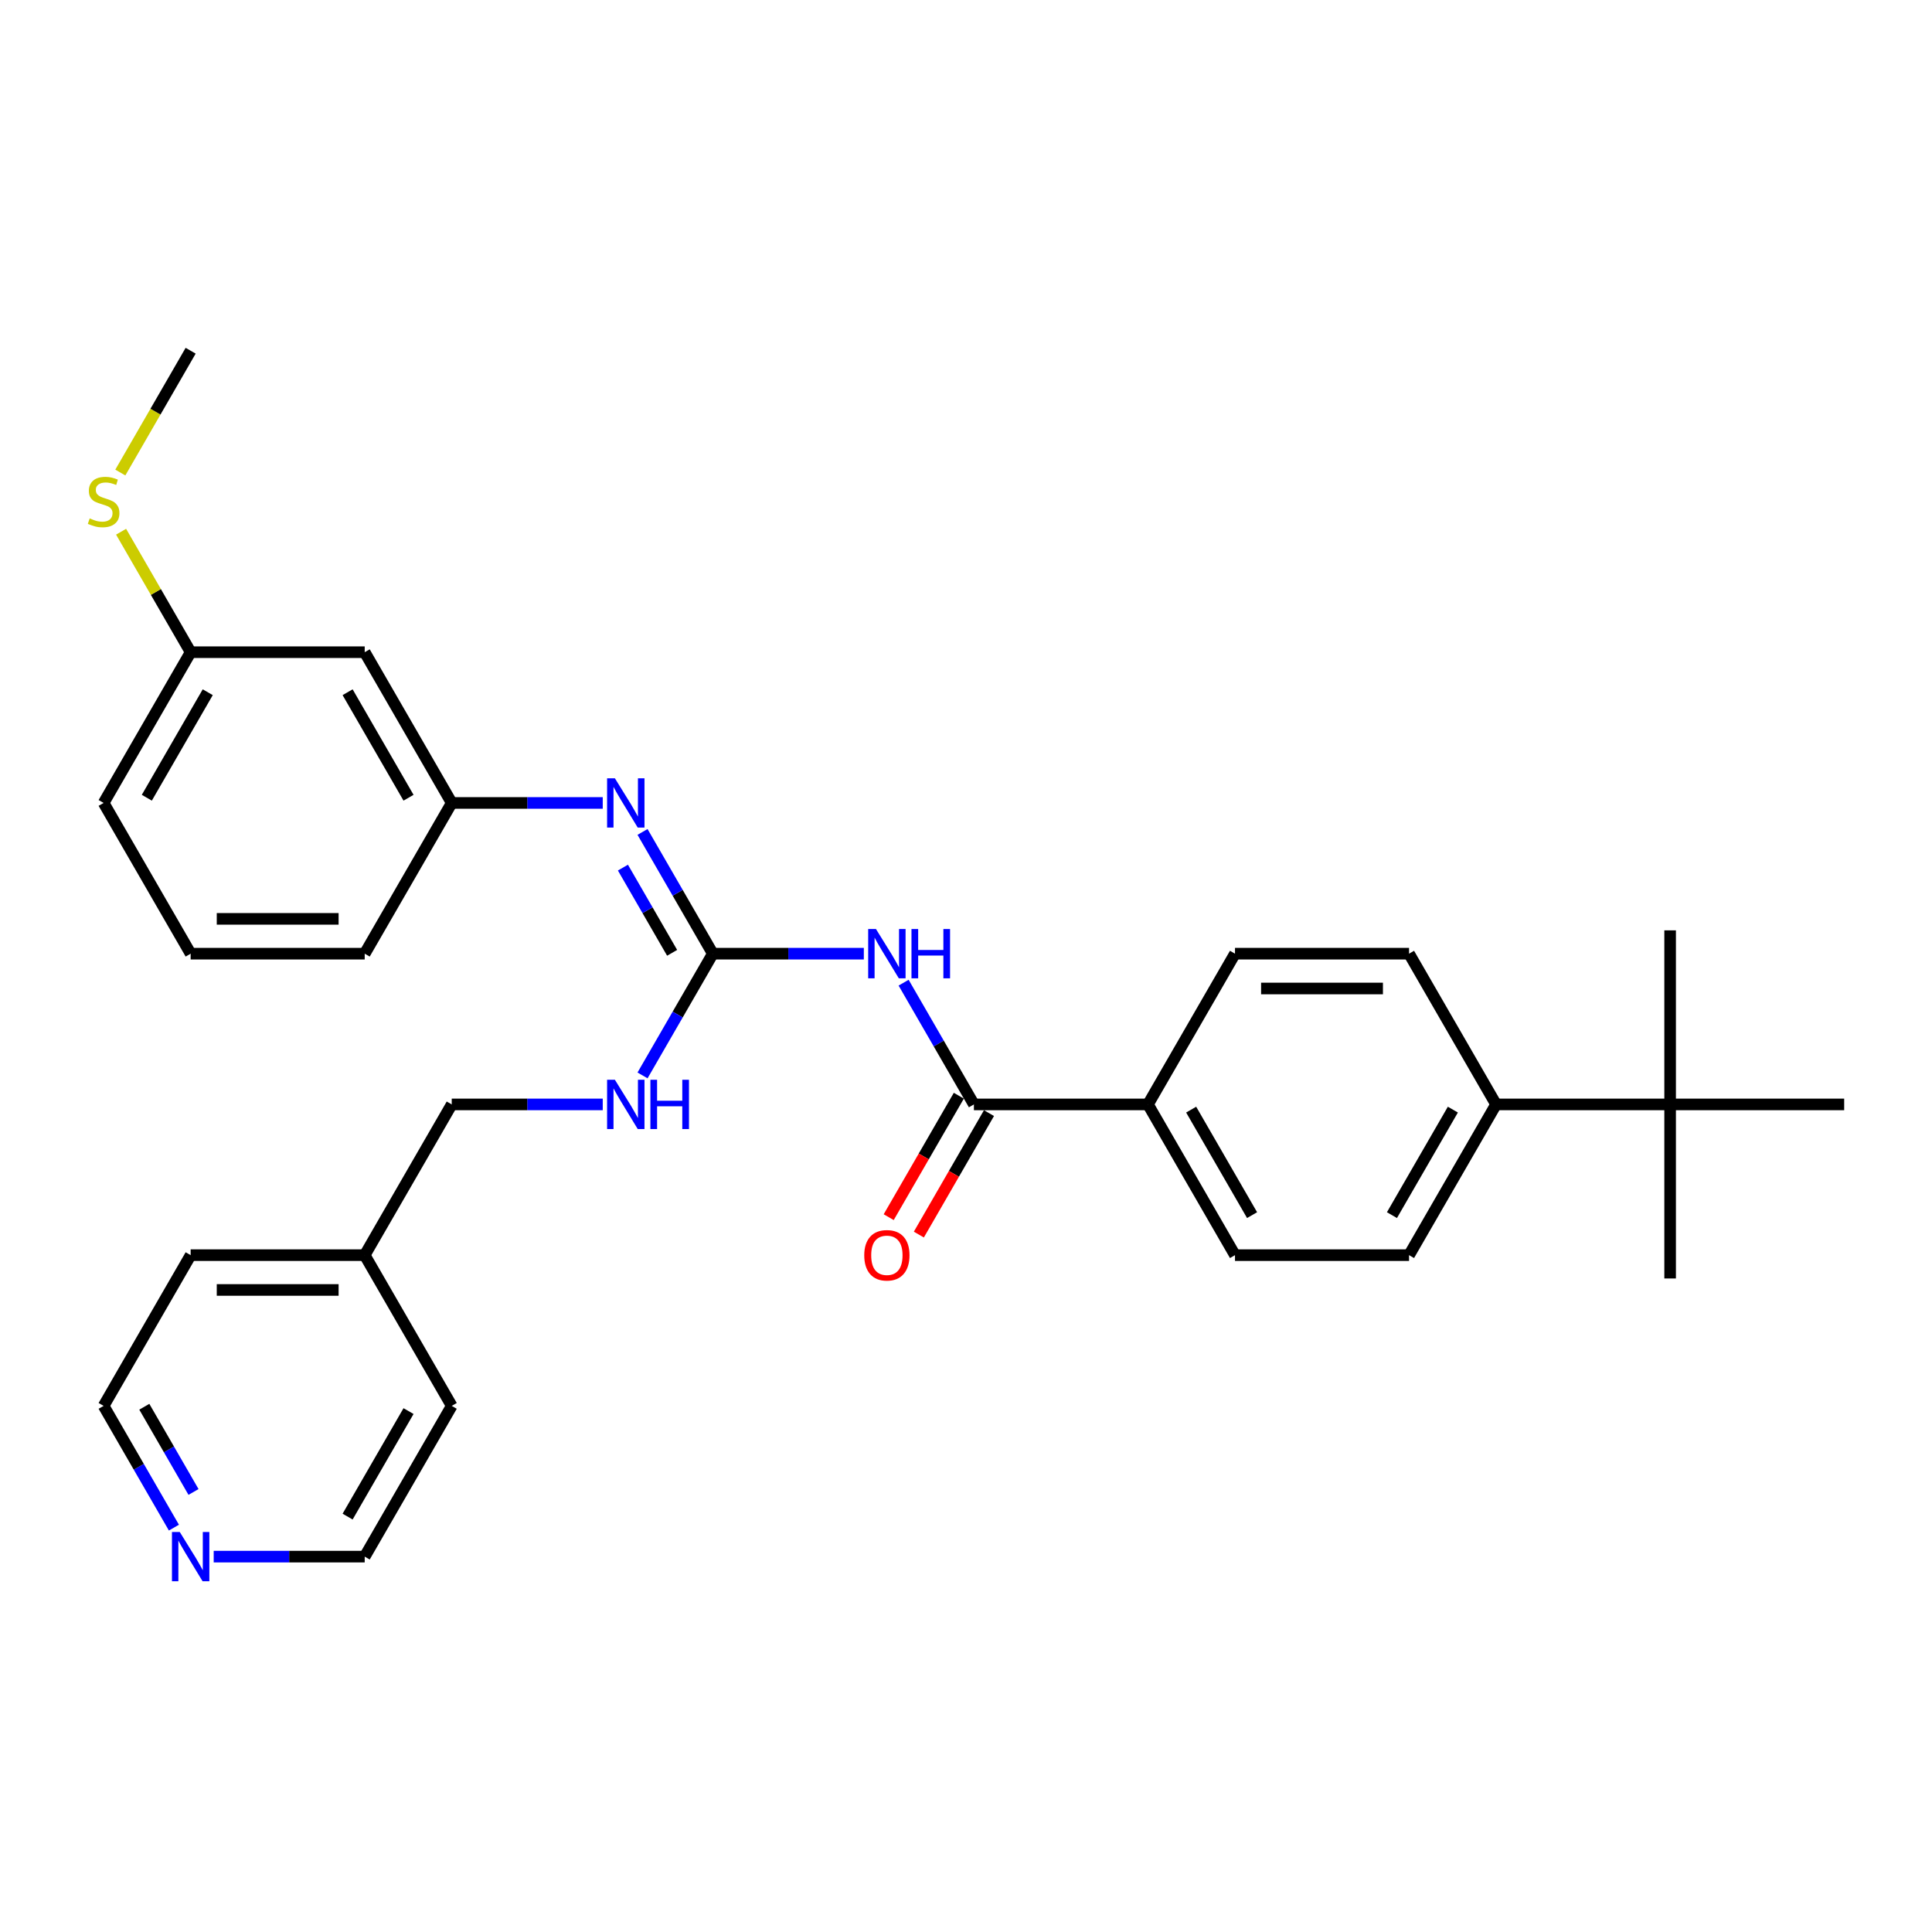 <?xml version='1.0' encoding='iso-8859-1'?>
<svg version='1.1' baseProfile='full'
              xmlns='http://www.w3.org/2000/svg'
                      xmlns:rdkit='http://www.rdkit.org/xml'
                      xmlns:xlink='http://www.w3.org/1999/xlink'
                  xml:space='preserve'
width='1000px' height='1000px' viewBox='0 0 1000 1000'>
<!-- END OF HEADER -->
<rect style='opacity:1.0;fill:#FFFFFF;stroke:none' width='1000' height='1000' x='0' y='0'> </rect>
<path class='bond-0' d='M 447.117,493.622 L 408.035,493.622' style='fill:none;fill-rule:evenodd;stroke:#0000FF;stroke-width:6px;stroke-linecap:butt;stroke-linejoin:miter;stroke-opacity:1' />
<path class='bond-0' d='M 408.035,493.622 L 368.954,493.622' style='fill:none;fill-rule:evenodd;stroke:#000000;stroke-width:6px;stroke-linecap:butt;stroke-linejoin:miter;stroke-opacity:1' />
<path class='bond-1' d='M 467.71,508.631 L 485.9,540.137' style='fill:none;fill-rule:evenodd;stroke:#0000FF;stroke-width:6px;stroke-linecap:butt;stroke-linejoin:miter;stroke-opacity:1' />
<path class='bond-1' d='M 485.9,540.137 L 504.09,571.643' style='fill:none;fill-rule:evenodd;stroke:#000000;stroke-width:6px;stroke-linecap:butt;stroke-linejoin:miter;stroke-opacity:1' />
<path class='bond-2' d='M 368.954,493.622 L 350.764,462.116' style='fill:none;fill-rule:evenodd;stroke:#000000;stroke-width:6px;stroke-linecap:butt;stroke-linejoin:miter;stroke-opacity:1' />
<path class='bond-2' d='M 350.764,462.116 L 332.574,430.61' style='fill:none;fill-rule:evenodd;stroke:#0000FF;stroke-width:6px;stroke-linecap:butt;stroke-linejoin:miter;stroke-opacity:1' />
<path class='bond-2' d='M 347.892,493.179 L 335.159,471.125' style='fill:none;fill-rule:evenodd;stroke:#000000;stroke-width:6px;stroke-linecap:butt;stroke-linejoin:miter;stroke-opacity:1' />
<path class='bond-2' d='M 335.159,471.125 L 322.426,449.07' style='fill:none;fill-rule:evenodd;stroke:#0000FF;stroke-width:6px;stroke-linecap:butt;stroke-linejoin:miter;stroke-opacity:1' />
<path class='bond-4' d='M 368.954,493.622 L 350.764,525.128' style='fill:none;fill-rule:evenodd;stroke:#000000;stroke-width:6px;stroke-linecap:butt;stroke-linejoin:miter;stroke-opacity:1' />
<path class='bond-4' d='M 350.764,525.128 L 332.574,556.634' style='fill:none;fill-rule:evenodd;stroke:#0000FF;stroke-width:6px;stroke-linecap:butt;stroke-linejoin:miter;stroke-opacity:1' />
<path class='bond-3' d='M 504.09,571.643 L 594.181,571.643' style='fill:none;fill-rule:evenodd;stroke:#000000;stroke-width:6px;stroke-linecap:butt;stroke-linejoin:miter;stroke-opacity:1' />
<path class='bond-8' d='M 496.288,567.138 L 478.14,598.572' style='fill:none;fill-rule:evenodd;stroke:#000000;stroke-width:6px;stroke-linecap:butt;stroke-linejoin:miter;stroke-opacity:1' />
<path class='bond-8' d='M 478.14,598.572 L 459.991,630.006' style='fill:none;fill-rule:evenodd;stroke:#FF0000;stroke-width:6px;stroke-linecap:butt;stroke-linejoin:miter;stroke-opacity:1' />
<path class='bond-8' d='M 511.892,576.147 L 493.744,607.581' style='fill:none;fill-rule:evenodd;stroke:#000000;stroke-width:6px;stroke-linecap:butt;stroke-linejoin:miter;stroke-opacity:1' />
<path class='bond-8' d='M 493.744,607.581 L 475.595,639.015' style='fill:none;fill-rule:evenodd;stroke:#FF0000;stroke-width:6px;stroke-linecap:butt;stroke-linejoin:miter;stroke-opacity:1' />
<path class='bond-7' d='M 311.98,415.6 L 272.898,415.6' style='fill:none;fill-rule:evenodd;stroke:#0000FF;stroke-width:6px;stroke-linecap:butt;stroke-linejoin:miter;stroke-opacity:1' />
<path class='bond-7' d='M 272.898,415.6 L 233.817,415.6' style='fill:none;fill-rule:evenodd;stroke:#000000;stroke-width:6px;stroke-linecap:butt;stroke-linejoin:miter;stroke-opacity:1' />
<path class='bond-11' d='M 594.181,571.643 L 639.227,493.622' style='fill:none;fill-rule:evenodd;stroke:#000000;stroke-width:6px;stroke-linecap:butt;stroke-linejoin:miter;stroke-opacity:1' />
<path class='bond-12' d='M 594.181,571.643 L 639.227,649.664' style='fill:none;fill-rule:evenodd;stroke:#000000;stroke-width:6px;stroke-linecap:butt;stroke-linejoin:miter;stroke-opacity:1' />
<path class='bond-12' d='M 616.542,574.337 L 648.074,628.952' style='fill:none;fill-rule:evenodd;stroke:#000000;stroke-width:6px;stroke-linecap:butt;stroke-linejoin:miter;stroke-opacity:1' />
<path class='bond-16' d='M 311.98,571.643 L 272.898,571.643' style='fill:none;fill-rule:evenodd;stroke:#0000FF;stroke-width:6px;stroke-linecap:butt;stroke-linejoin:miter;stroke-opacity:1' />
<path class='bond-16' d='M 272.898,571.643 L 233.817,571.643' style='fill:none;fill-rule:evenodd;stroke:#000000;stroke-width:6px;stroke-linecap:butt;stroke-linejoin:miter;stroke-opacity:1' />
<path class='bond-5' d='M 864.454,571.643 L 774.363,571.643' style='fill:none;fill-rule:evenodd;stroke:#000000;stroke-width:6px;stroke-linecap:butt;stroke-linejoin:miter;stroke-opacity:1' />
<path class='bond-20' d='M 864.454,571.643 L 864.454,661.734' style='fill:none;fill-rule:evenodd;stroke:#000000;stroke-width:6px;stroke-linecap:butt;stroke-linejoin:miter;stroke-opacity:1' />
<path class='bond-21' d='M 864.454,571.643 L 864.454,481.552' style='fill:none;fill-rule:evenodd;stroke:#000000;stroke-width:6px;stroke-linecap:butt;stroke-linejoin:miter;stroke-opacity:1' />
<path class='bond-22' d='M 864.454,571.643 L 954.545,571.643' style='fill:none;fill-rule:evenodd;stroke:#000000;stroke-width:6px;stroke-linecap:butt;stroke-linejoin:miter;stroke-opacity:1' />
<path class='bond-6' d='M 774.363,571.643 L 729.318,649.664' style='fill:none;fill-rule:evenodd;stroke:#000000;stroke-width:6px;stroke-linecap:butt;stroke-linejoin:miter;stroke-opacity:1' />
<path class='bond-6' d='M 752.002,574.337 L 720.47,628.952' style='fill:none;fill-rule:evenodd;stroke:#000000;stroke-width:6px;stroke-linecap:butt;stroke-linejoin:miter;stroke-opacity:1' />
<path class='bond-30' d='M 774.363,571.643 L 729.318,493.622' style='fill:none;fill-rule:evenodd;stroke:#000000;stroke-width:6px;stroke-linecap:butt;stroke-linejoin:miter;stroke-opacity:1' />
<path class='bond-9' d='M 233.817,415.6 L 188.771,337.579' style='fill:none;fill-rule:evenodd;stroke:#000000;stroke-width:6px;stroke-linecap:butt;stroke-linejoin:miter;stroke-opacity:1' />
<path class='bond-9' d='M 211.456,412.906 L 179.924,358.292' style='fill:none;fill-rule:evenodd;stroke:#000000;stroke-width:6px;stroke-linecap:butt;stroke-linejoin:miter;stroke-opacity:1' />
<path class='bond-25' d='M 233.817,415.6 L 188.771,493.622' style='fill:none;fill-rule:evenodd;stroke:#000000;stroke-width:6px;stroke-linecap:butt;stroke-linejoin:miter;stroke-opacity:1' />
<path class='bond-15' d='M 188.771,337.579 L 98.68,337.579' style='fill:none;fill-rule:evenodd;stroke:#000000;stroke-width:6px;stroke-linecap:butt;stroke-linejoin:miter;stroke-opacity:1' />
<path class='bond-10' d='M 90.015,790.697 L 71.825,759.191' style='fill:none;fill-rule:evenodd;stroke:#0000FF;stroke-width:6px;stroke-linecap:butt;stroke-linejoin:miter;stroke-opacity:1' />
<path class='bond-10' d='M 71.825,759.191 L 53.635,727.685' style='fill:none;fill-rule:evenodd;stroke:#000000;stroke-width:6px;stroke-linecap:butt;stroke-linejoin:miter;stroke-opacity:1' />
<path class='bond-10' d='M 100.162,772.236 L 87.429,750.182' style='fill:none;fill-rule:evenodd;stroke:#0000FF;stroke-width:6px;stroke-linecap:butt;stroke-linejoin:miter;stroke-opacity:1' />
<path class='bond-10' d='M 87.429,750.182 L 74.696,728.128' style='fill:none;fill-rule:evenodd;stroke:#000000;stroke-width:6px;stroke-linecap:butt;stroke-linejoin:miter;stroke-opacity:1' />
<path class='bond-31' d='M 110.608,805.706 L 149.69,805.706' style='fill:none;fill-rule:evenodd;stroke:#0000FF;stroke-width:6px;stroke-linecap:butt;stroke-linejoin:miter;stroke-opacity:1' />
<path class='bond-31' d='M 149.69,805.706 L 188.771,805.706' style='fill:none;fill-rule:evenodd;stroke:#000000;stroke-width:6px;stroke-linecap:butt;stroke-linejoin:miter;stroke-opacity:1' />
<path class='bond-13' d='M 639.227,493.622 L 729.318,493.622' style='fill:none;fill-rule:evenodd;stroke:#000000;stroke-width:6px;stroke-linecap:butt;stroke-linejoin:miter;stroke-opacity:1' />
<path class='bond-13' d='M 652.74,511.64 L 715.804,511.64' style='fill:none;fill-rule:evenodd;stroke:#000000;stroke-width:6px;stroke-linecap:butt;stroke-linejoin:miter;stroke-opacity:1' />
<path class='bond-14' d='M 639.227,649.664 L 729.318,649.664' style='fill:none;fill-rule:evenodd;stroke:#000000;stroke-width:6px;stroke-linecap:butt;stroke-linejoin:miter;stroke-opacity:1' />
<path class='bond-17' d='M 98.68,337.579 L 80.678,306.398' style='fill:none;fill-rule:evenodd;stroke:#000000;stroke-width:6px;stroke-linecap:butt;stroke-linejoin:miter;stroke-opacity:1' />
<path class='bond-17' d='M 80.678,306.398 L 62.675,275.216' style='fill:none;fill-rule:evenodd;stroke:#CCCC00;stroke-width:6px;stroke-linecap:butt;stroke-linejoin:miter;stroke-opacity:1' />
<path class='bond-32' d='M 98.68,337.579 L 53.635,415.6' style='fill:none;fill-rule:evenodd;stroke:#000000;stroke-width:6px;stroke-linecap:butt;stroke-linejoin:miter;stroke-opacity:1' />
<path class='bond-32' d='M 107.528,358.292 L 75.996,412.906' style='fill:none;fill-rule:evenodd;stroke:#000000;stroke-width:6px;stroke-linecap:butt;stroke-linejoin:miter;stroke-opacity:1' />
<path class='bond-18' d='M 233.817,571.643 L 188.771,649.664' style='fill:none;fill-rule:evenodd;stroke:#000000;stroke-width:6px;stroke-linecap:butt;stroke-linejoin:miter;stroke-opacity:1' />
<path class='bond-27' d='M 62.28,244.585 L 80.48,213.061' style='fill:none;fill-rule:evenodd;stroke:#CCCC00;stroke-width:6px;stroke-linecap:butt;stroke-linejoin:miter;stroke-opacity:1' />
<path class='bond-27' d='M 80.48,213.061 L 98.68,181.537' style='fill:none;fill-rule:evenodd;stroke:#000000;stroke-width:6px;stroke-linecap:butt;stroke-linejoin:miter;stroke-opacity:1' />
<path class='bond-28' d='M 188.771,649.664 L 233.817,727.685' style='fill:none;fill-rule:evenodd;stroke:#000000;stroke-width:6px;stroke-linecap:butt;stroke-linejoin:miter;stroke-opacity:1' />
<path class='bond-29' d='M 188.771,649.664 L 98.68,649.664' style='fill:none;fill-rule:evenodd;stroke:#000000;stroke-width:6px;stroke-linecap:butt;stroke-linejoin:miter;stroke-opacity:1' />
<path class='bond-29' d='M 175.258,667.682 L 112.194,667.682' style='fill:none;fill-rule:evenodd;stroke:#000000;stroke-width:6px;stroke-linecap:butt;stroke-linejoin:miter;stroke-opacity:1' />
<path class='bond-19' d='M 98.68,493.622 L 188.771,493.622' style='fill:none;fill-rule:evenodd;stroke:#000000;stroke-width:6px;stroke-linecap:butt;stroke-linejoin:miter;stroke-opacity:1' />
<path class='bond-19' d='M 112.194,475.603 L 175.258,475.603' style='fill:none;fill-rule:evenodd;stroke:#000000;stroke-width:6px;stroke-linecap:butt;stroke-linejoin:miter;stroke-opacity:1' />
<path class='bond-26' d='M 98.68,493.622 L 53.635,415.6' style='fill:none;fill-rule:evenodd;stroke:#000000;stroke-width:6px;stroke-linecap:butt;stroke-linejoin:miter;stroke-opacity:1' />
<path class='bond-23' d='M 53.635,727.685 L 98.68,649.664' style='fill:none;fill-rule:evenodd;stroke:#000000;stroke-width:6px;stroke-linecap:butt;stroke-linejoin:miter;stroke-opacity:1' />
<path class='bond-24' d='M 188.771,805.706 L 233.817,727.685' style='fill:none;fill-rule:evenodd;stroke:#000000;stroke-width:6px;stroke-linecap:butt;stroke-linejoin:miter;stroke-opacity:1' />
<path class='bond-24' d='M 179.924,784.994 L 211.456,730.379' style='fill:none;fill-rule:evenodd;stroke:#000000;stroke-width:6px;stroke-linecap:butt;stroke-linejoin:miter;stroke-opacity:1' />
<path  class='atom-0' d='M 453.405 480.865
L 461.765 494.378
Q 462.594 495.712, 463.928 498.126
Q 465.261 500.541, 465.333 500.685
L 465.333 480.865
L 468.72 480.865
L 468.72 506.378
L 465.225 506.378
L 456.252 491.604
Q 455.207 489.874, 454.09 487.892
Q 453.009 485.91, 452.684 485.297
L 452.684 506.378
L 449.369 506.378
L 449.369 480.865
L 453.405 480.865
' fill='#0000FF'/>
<path  class='atom-0' d='M 471.783 480.865
L 475.243 480.865
L 475.243 491.712
L 488.288 491.712
L 488.288 480.865
L 491.748 480.865
L 491.748 506.378
L 488.288 506.378
L 488.288 494.595
L 475.243 494.595
L 475.243 506.378
L 471.783 506.378
L 471.783 480.865
' fill='#0000FF'/>
<path  class='atom-3' d='M 318.268 402.844
L 326.629 416.357
Q 327.458 417.691, 328.791 420.105
Q 330.124 422.519, 330.196 422.664
L 330.196 402.844
L 333.584 402.844
L 333.584 428.357
L 330.088 428.357
L 321.115 413.582
Q 320.07 411.853, 318.953 409.871
Q 317.872 407.889, 317.548 407.276
L 317.548 428.357
L 314.232 428.357
L 314.232 402.844
L 318.268 402.844
' fill='#0000FF'/>
<path  class='atom-5' d='M 318.268 558.886
L 326.629 572.399
Q 327.458 573.733, 328.791 576.147
Q 330.124 578.562, 330.196 578.706
L 330.196 558.886
L 333.584 558.886
L 333.584 584.4
L 330.088 584.4
L 321.115 569.625
Q 320.07 567.895, 318.953 565.913
Q 317.872 563.931, 317.548 563.318
L 317.548 584.4
L 314.232 584.4
L 314.232 558.886
L 318.268 558.886
' fill='#0000FF'/>
<path  class='atom-5' d='M 336.647 558.886
L 340.106 558.886
L 340.106 569.733
L 353.152 569.733
L 353.152 558.886
L 356.611 558.886
L 356.611 584.4
L 353.152 584.4
L 353.152 572.616
L 340.106 572.616
L 340.106 584.4
L 336.647 584.4
L 336.647 558.886
' fill='#0000FF'/>
<path  class='atom-9' d='M 447.333 649.736
Q 447.333 643.61, 450.36 640.186
Q 453.387 636.763, 459.045 636.763
Q 464.702 636.763, 467.729 640.186
Q 470.756 643.61, 470.756 649.736
Q 470.756 655.934, 467.693 659.466
Q 464.63 662.961, 459.045 662.961
Q 453.423 662.961, 450.36 659.466
Q 447.333 655.97, 447.333 649.736
M 459.045 660.078
Q 462.937 660.078, 465.027 657.484
Q 467.153 654.853, 467.153 649.736
Q 467.153 644.727, 465.027 642.204
Q 462.937 639.646, 459.045 639.646
Q 455.153 639.646, 453.027 642.168
Q 450.936 644.691, 450.936 649.736
Q 450.936 654.889, 453.027 657.484
Q 455.153 660.078, 459.045 660.078
' fill='#FF0000'/>
<path  class='atom-11' d='M 93.041 792.949
L 101.401 806.463
Q 102.23 807.796, 103.563 810.211
Q 104.897 812.625, 104.969 812.769
L 104.969 792.949
L 108.356 792.949
L 108.356 818.463
L 104.861 818.463
L 95.888 803.688
Q 94.843 801.958, 93.725 799.976
Q 92.644 797.994, 92.32 797.382
L 92.32 818.463
L 89.005 818.463
L 89.005 792.949
L 93.041 792.949
' fill='#0000FF'/>
<path  class='atom-18' d='M 46.428 268.315
Q 46.716 268.423, 47.905 268.928
Q 49.094 269.432, 50.392 269.756
Q 51.725 270.045, 53.022 270.045
Q 55.437 270.045, 56.842 268.892
Q 58.248 267.702, 58.248 265.648
Q 58.248 264.243, 57.527 263.378
Q 56.842 262.513, 55.761 262.045
Q 54.68 261.576, 52.878 261.036
Q 50.608 260.351, 49.238 259.702
Q 47.905 259.054, 46.932 257.684
Q 45.995 256.315, 45.995 254.008
Q 45.995 250.801, 48.157 248.819
Q 50.355 246.837, 54.68 246.837
Q 57.635 246.837, 60.986 248.243
L 60.157 251.017
Q 57.094 249.756, 54.788 249.756
Q 52.301 249.756, 50.932 250.801
Q 49.563 251.81, 49.599 253.576
Q 49.599 254.945, 50.283 255.774
Q 51.004 256.603, 52.013 257.072
Q 53.058 257.54, 54.788 258.081
Q 57.094 258.801, 58.464 259.522
Q 59.833 260.243, 60.806 261.72
Q 61.815 263.162, 61.815 265.648
Q 61.815 269.18, 59.437 271.09
Q 57.094 272.964, 53.166 272.964
Q 50.896 272.964, 49.166 272.459
Q 47.473 271.991, 45.455 271.162
L 46.428 268.315
' fill='#CCCC00'/>
</svg>
